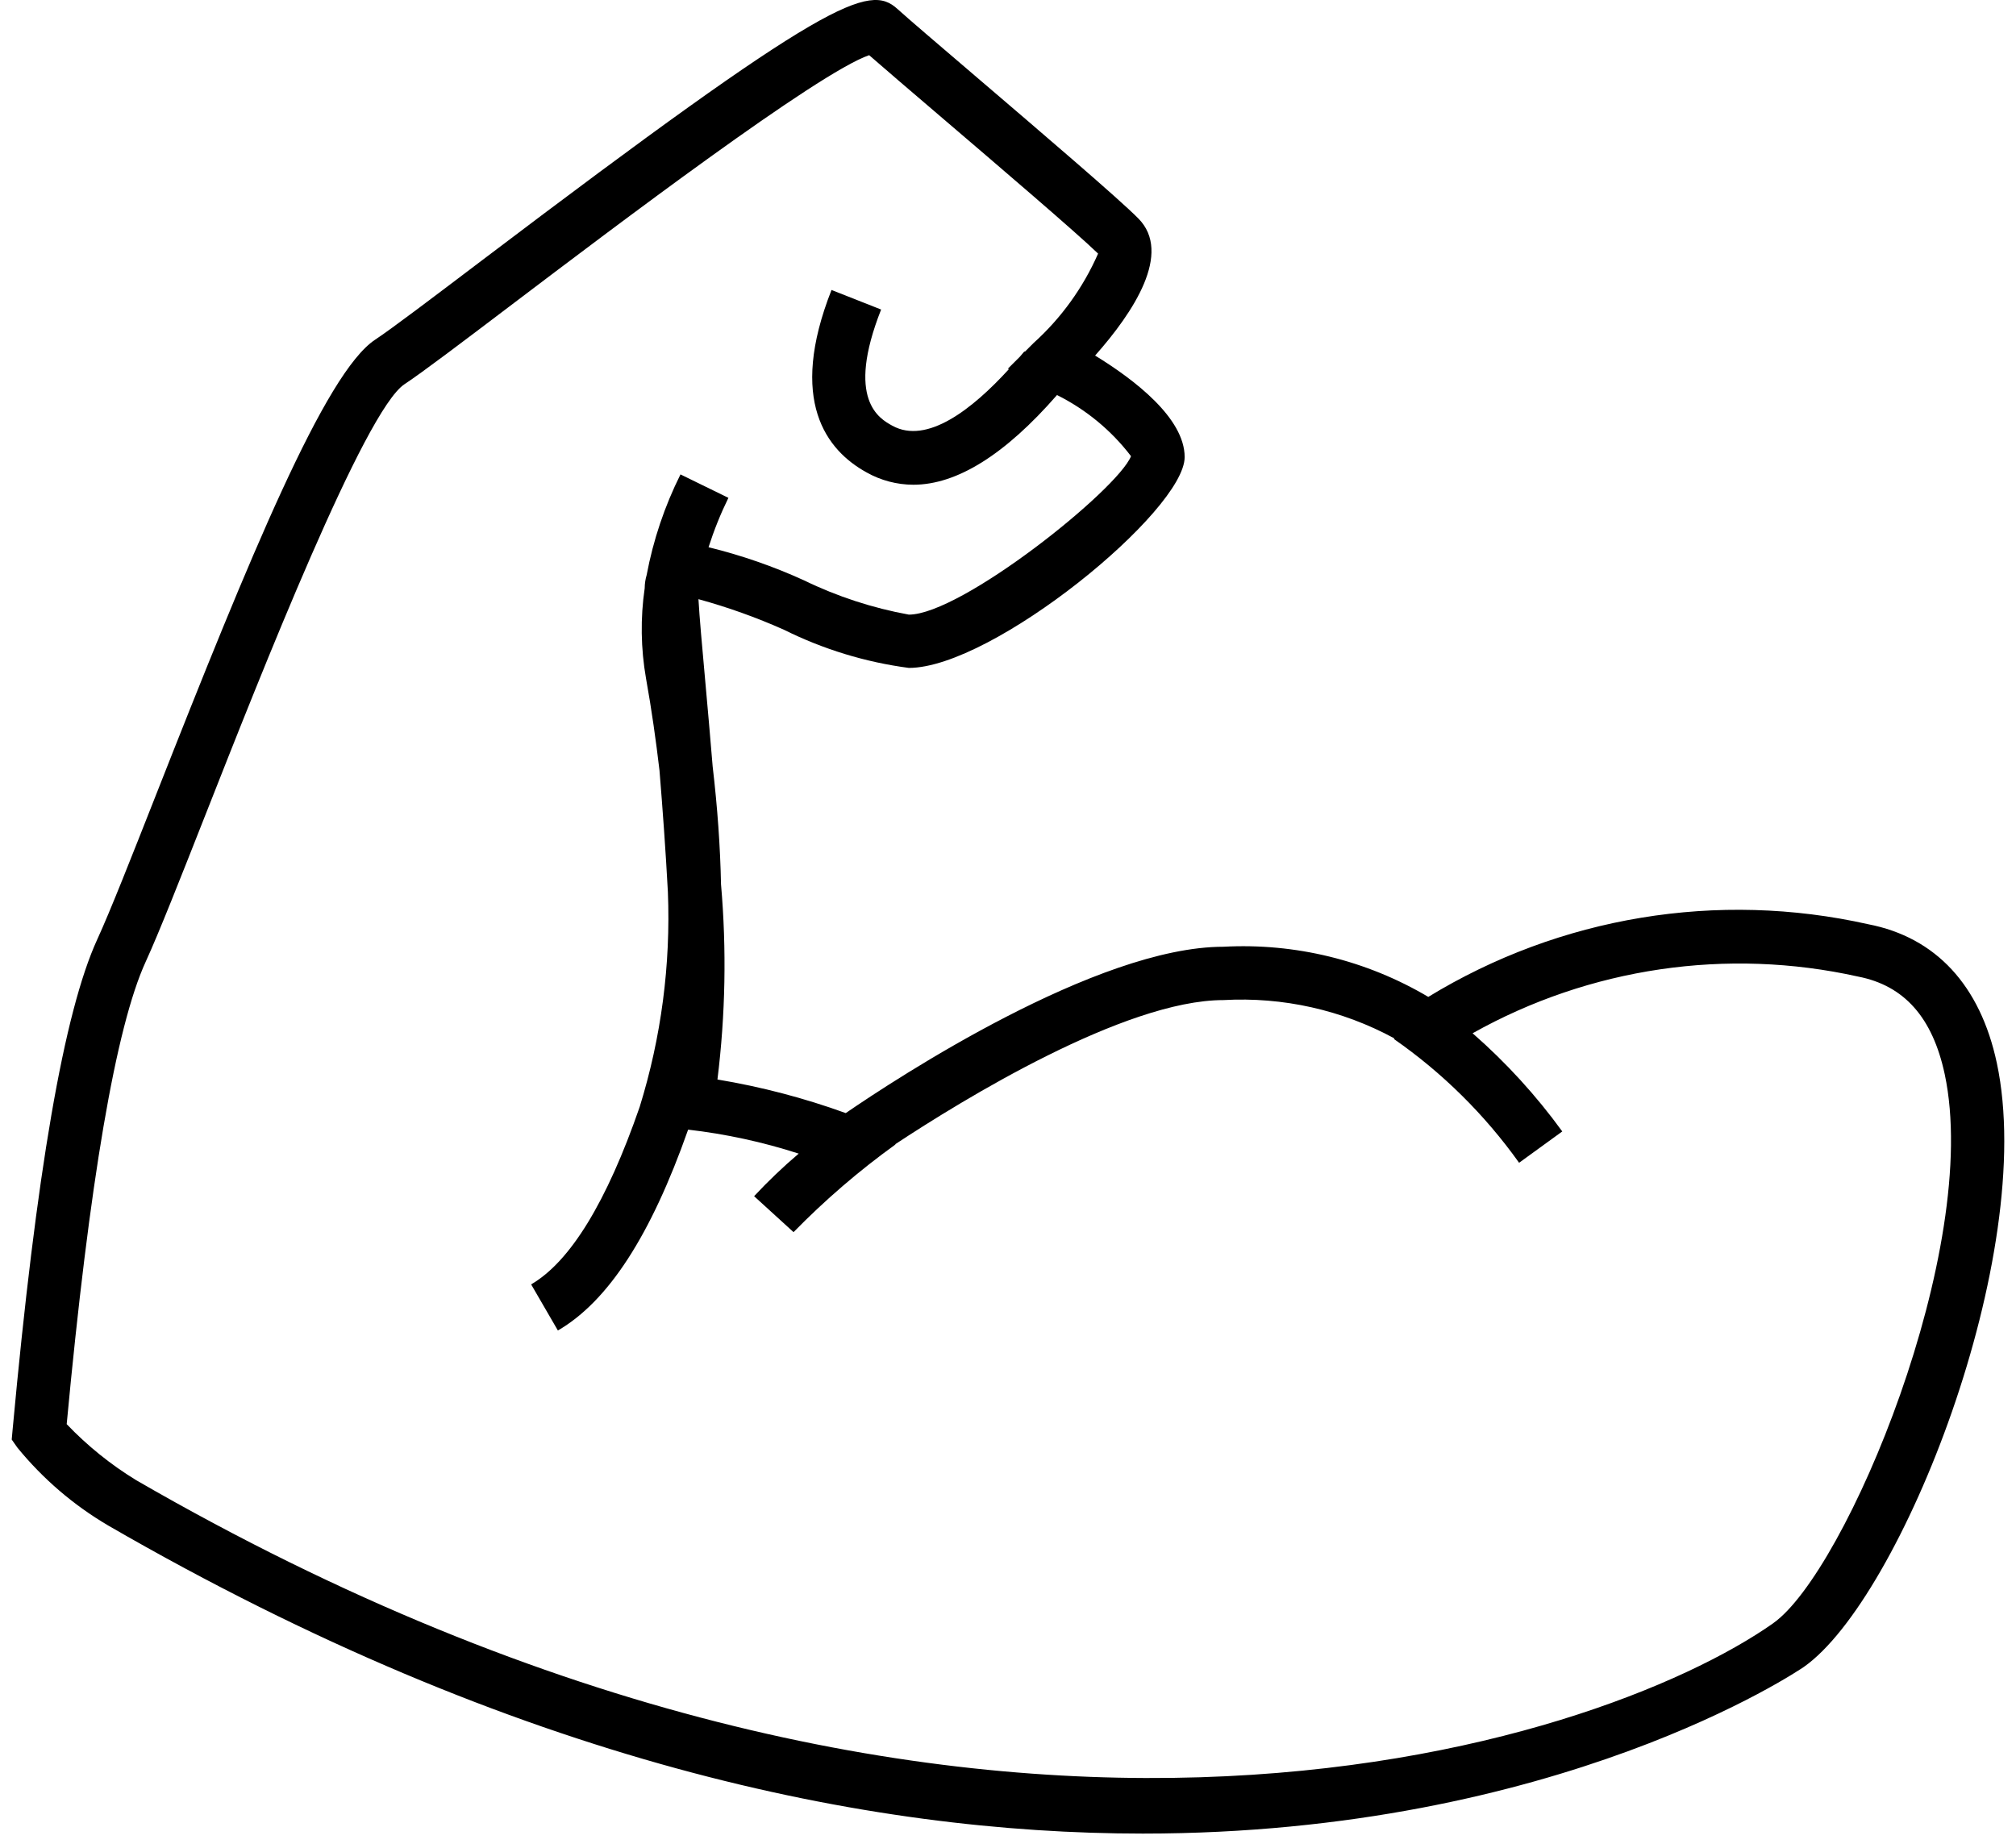 <svg xmlns="http://www.w3.org/2000/svg" width="48" height="44" viewBox="0 0 48 44" fill="none"><path d="M47.544 25.316C47.15 23.465 46.091 22.321 44.483 22.009C40.899 21.204 37.142 21.824 34.007 23.739C32.535 22.867 30.837 22.452 29.128 22.545C26.113 22.545 21.347 25.676 20.137 26.506C19.146 26.147 18.123 25.879 17.082 25.706C17.273 24.164 17.302 22.606 17.167 21.057C17.149 20.166 17.083 19.231 16.968 18.251C16.913 17.581 16.853 16.896 16.79 16.201C16.718 15.4 16.653 14.686 16.63 14.268C17.326 14.459 18.006 14.702 18.665 14.996C19.6 15.461 20.605 15.769 21.639 15.905C23.637 15.905 28.206 12.166 28.206 10.884C28.206 9.957 27.012 9.042 26.074 8.467C26.993 7.43 27.915 6.025 27.105 5.204C26.651 4.742 24.822 3.179 23.208 1.799C22.349 1.065 21.618 0.441 21.365 0.211C20.693 -0.397 19.724 -0.051 11.473 6.202C10.319 7.076 9.322 7.832 8.932 8.089C7.744 8.872 5.945 13.263 3.717 18.922C3.128 20.417 2.62 21.708 2.317 22.367C1.524 24.095 0.864 27.915 0.3 34.047L0.279 34.28L0.413 34.471C1.018 35.213 1.751 35.842 2.576 36.327C12.319 41.961 20.672 43.663 27.212 43.663C37.113 43.663 42.853 39.76 42.948 39.695C45.265 38.066 48.517 29.874 47.544 25.316ZM42.217 38.656C38.065 41.575 22.962 46.65 3.243 35.248C2.636 34.877 2.079 34.428 1.588 33.913C2.126 28.153 2.759 24.447 3.471 22.897C3.788 22.206 4.302 20.899 4.898 19.387C6.221 16.027 8.683 9.773 9.631 9.149C10.056 8.869 11.019 8.139 12.239 7.214C14.623 5.408 19.473 1.732 20.694 1.314C21.038 1.615 21.666 2.152 22.383 2.765C23.762 3.943 25.63 5.54 26.145 6.039C25.789 6.85 25.266 7.576 24.608 8.169L24.401 8.376L24.391 8.367C24.356 8.409 24.32 8.451 24.284 8.493L23.998 8.779L24.021 8.791C23.153 9.742 22.07 10.593 21.245 10.137C20.94 9.969 20.13 9.523 20.979 7.371L19.798 6.905C18.758 9.543 19.677 10.723 20.632 11.249C20.972 11.441 21.356 11.542 21.746 11.543C22.786 11.543 23.932 10.823 25.167 9.407C25.858 9.752 26.461 10.25 26.929 10.863C26.607 11.666 22.889 14.636 21.639 14.636C20.776 14.479 19.938 14.206 19.148 13.822C18.415 13.487 17.653 13.223 16.87 13.031C16.999 12.628 17.157 12.235 17.343 11.855L16.202 11.297C15.824 12.054 15.553 12.86 15.397 13.691C15.367 13.792 15.351 13.897 15.35 14.002V14.005C15.246 14.718 15.257 15.443 15.381 16.153C15.517 16.909 15.618 17.635 15.702 18.345C15.777 19.262 15.85 20.262 15.902 21.239C15.971 22.972 15.744 24.703 15.23 26.36C14.447 28.623 13.577 30.044 12.646 30.585L13.283 31.683C14.482 30.987 15.497 29.419 16.384 26.9C17.278 27.003 18.16 27.194 19.017 27.471C18.643 27.788 18.289 28.127 17.955 28.485L18.894 29.341C19.642 28.577 20.453 27.878 21.321 27.253L21.316 27.247C22.904 26.199 26.776 23.815 29.129 23.815C30.544 23.735 31.954 24.05 33.199 24.727L33.189 24.742C34.344 25.546 35.352 26.543 36.169 27.689L37.197 26.943C36.575 26.086 35.859 25.302 35.062 24.605C37.851 23.041 41.119 22.56 44.24 23.255C45.34 23.469 46.014 24.23 46.303 25.581C47.185 29.718 43.952 37.436 42.217 38.655V38.656Z" fill="black"></path></svg>